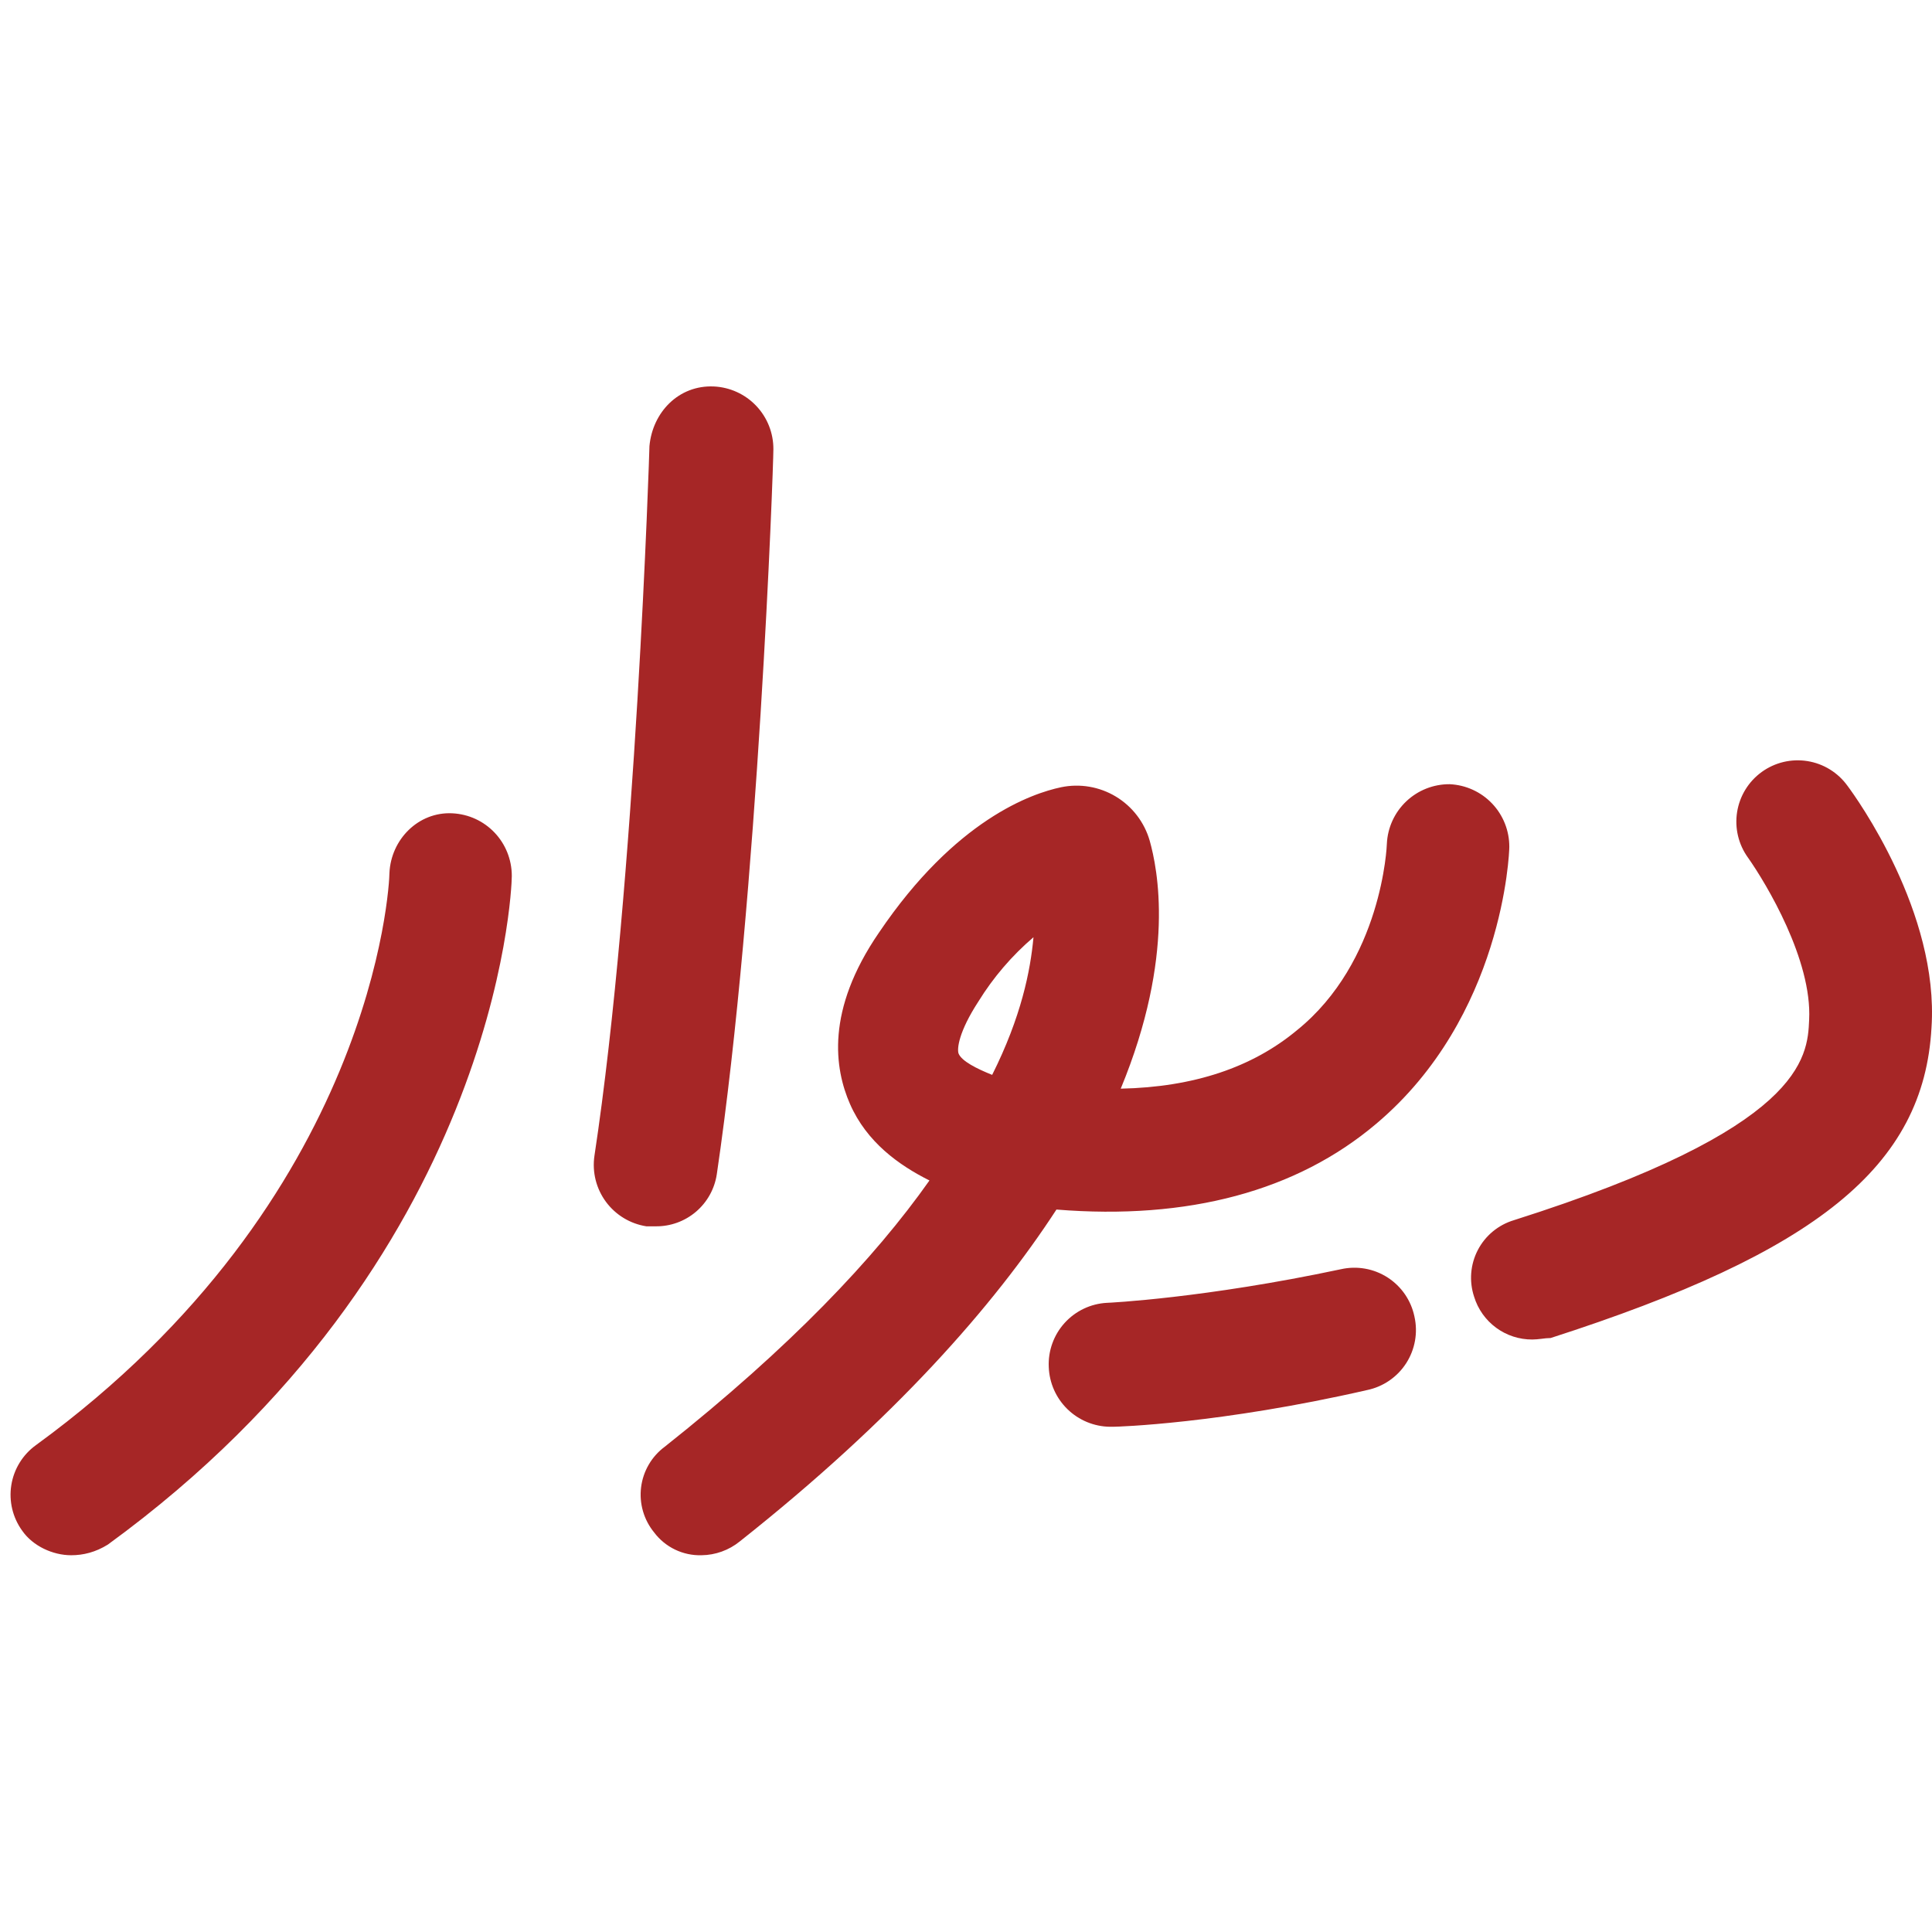 <svg xmlns="http://www.w3.org/2000/svg" width="377" height="377" viewBox="0 0 377 377" fill="none"><g clip-path="url(#clip0_2101_776)"><path fill-rule="evenodd" clip-rule="evenodd" d="M127.94 239.297H126.133C122.974 238.805 120.137 237.086 118.238 234.514C116.339 231.942 115.532 228.724 115.993 225.56C124.054 172.437 126.73 87.648 126.73 87.052C127.326 80.473 132.405 75.122 139.273 75.412C142.419 75.552 145.387 76.905 147.557 79.186C149.727 81.468 150.93 84.5 150.914 87.648C150.914 91.228 147.931 174.517 139.87 229.157C139.438 232.001 137.994 234.594 135.801 236.458C133.609 238.321 130.817 239.33 127.94 239.297ZM299 261.385C296.462 261.397 293.988 260.592 291.943 259.088C289.899 257.583 288.393 255.461 287.65 253.034C287.155 251.545 286.964 249.972 287.087 248.409C287.211 246.845 287.648 245.322 288.371 243.93C289.094 242.537 290.089 241.305 291.297 240.304C292.505 239.303 293.902 238.555 295.404 238.104C351.817 220.209 352.72 206.455 353.027 198.99C353.623 187.35 344.676 172.437 341.097 167.359C339.234 164.787 338.47 161.58 338.972 158.445C339.474 155.309 341.2 152.502 343.772 150.639C346.344 148.777 349.551 148.013 352.686 148.515C355.822 149.016 358.629 150.743 360.491 153.315C362.281 155.701 378.387 178.096 376.904 200.49C375.421 227.657 354.509 244.376 302.579 261.095C301.98 261.109 301.383 261.16 300.79 261.248C300.193 261.317 299.597 261.385 299 261.385ZM136.887 303.481C135.1 303.531 133.327 303.152 131.717 302.375C130.107 301.598 128.706 300.446 127.633 299.016C126.637 297.795 125.899 296.385 125.464 294.871C125.028 293.357 124.905 291.77 125.101 290.207C125.297 288.644 125.808 287.137 126.604 285.777C127.399 284.417 128.463 283.233 129.729 282.297C154.203 262.885 170.633 245.569 181.37 230.35C175.405 227.367 169.133 222.885 165.86 215.42C162.861 208.552 161.071 197.201 171.519 181.982C186.448 159.894 201.378 154.815 207.036 153.622C210.709 152.853 214.536 153.503 217.748 155.441C220.961 157.379 223.32 160.462 224.352 164.069C225.852 169.438 229.431 186.464 218.694 212.437C233.01 212.131 244.361 208.262 253.018 201.087C269.72 187.657 270.624 164.956 270.624 164.666C270.765 161.518 272.12 158.546 274.405 156.376C276.69 154.206 279.726 153.005 282.878 153.025C286.023 153.166 288.992 154.519 291.162 156.8C293.332 159.081 294.534 162.114 294.518 165.262C294.518 166.455 293.325 198.394 268.545 219.289C253.018 232.429 231.817 238.104 206.15 236.025C193.913 254.823 174.501 276.928 144.352 300.788C142.239 302.502 139.608 303.451 136.887 303.481ZM201.668 182.885C197.462 186.479 193.839 190.705 190.931 195.411C187.045 201.376 186.738 204.666 187.045 205.569C187.641 207.069 190.624 208.552 193.606 209.745C199.282 198.411 201.071 189.446 201.668 182.885ZM204.65 266.77C204.768 269.87 206.071 272.806 208.292 274.972C210.512 277.138 213.479 278.369 216.58 278.411H217.194C218.097 278.411 238.089 277.814 266.755 271.253C268.31 270.931 269.786 270.304 271.096 269.406C272.406 268.509 273.525 267.36 274.386 266.026C275.247 264.691 275.834 263.199 276.113 261.636C276.392 260.072 276.357 258.469 276.009 256.92C275.688 255.364 275.06 253.889 274.163 252.579C273.266 251.268 272.116 250.15 270.782 249.289C269.448 248.427 267.956 247.84 266.392 247.561C264.829 247.283 263.226 247.318 261.676 247.665C235.089 253.323 216.291 254.227 216.001 254.227C212.836 254.394 209.866 255.808 207.739 258.158C205.612 260.508 204.502 263.604 204.65 266.77ZM4.344 298.709C6.423 301.692 10.309 303.481 13.888 303.481C16.274 303.481 18.66 302.885 21.046 301.402C96.888 246.182 99.87 173.92 99.87 170.938C99.87 164.376 94.791 159.008 88.23 158.701C81.651 158.394 76.299 163.78 75.993 170.341C75.993 172.727 72.993 233.929 7.02 281.99C5.744 282.91 4.662 284.073 3.836 285.412C3.01 286.751 2.457 288.24 2.209 289.794C1.96 291.347 2.021 292.934 2.387 294.464C2.754 295.994 3.419 297.437 4.344 298.709Z" fill="#A62626"></path></g><defs><clipPath id="clip0_2101_776"><rect width="377" height="377" fill="white"></rect></clipPath></defs></svg>
